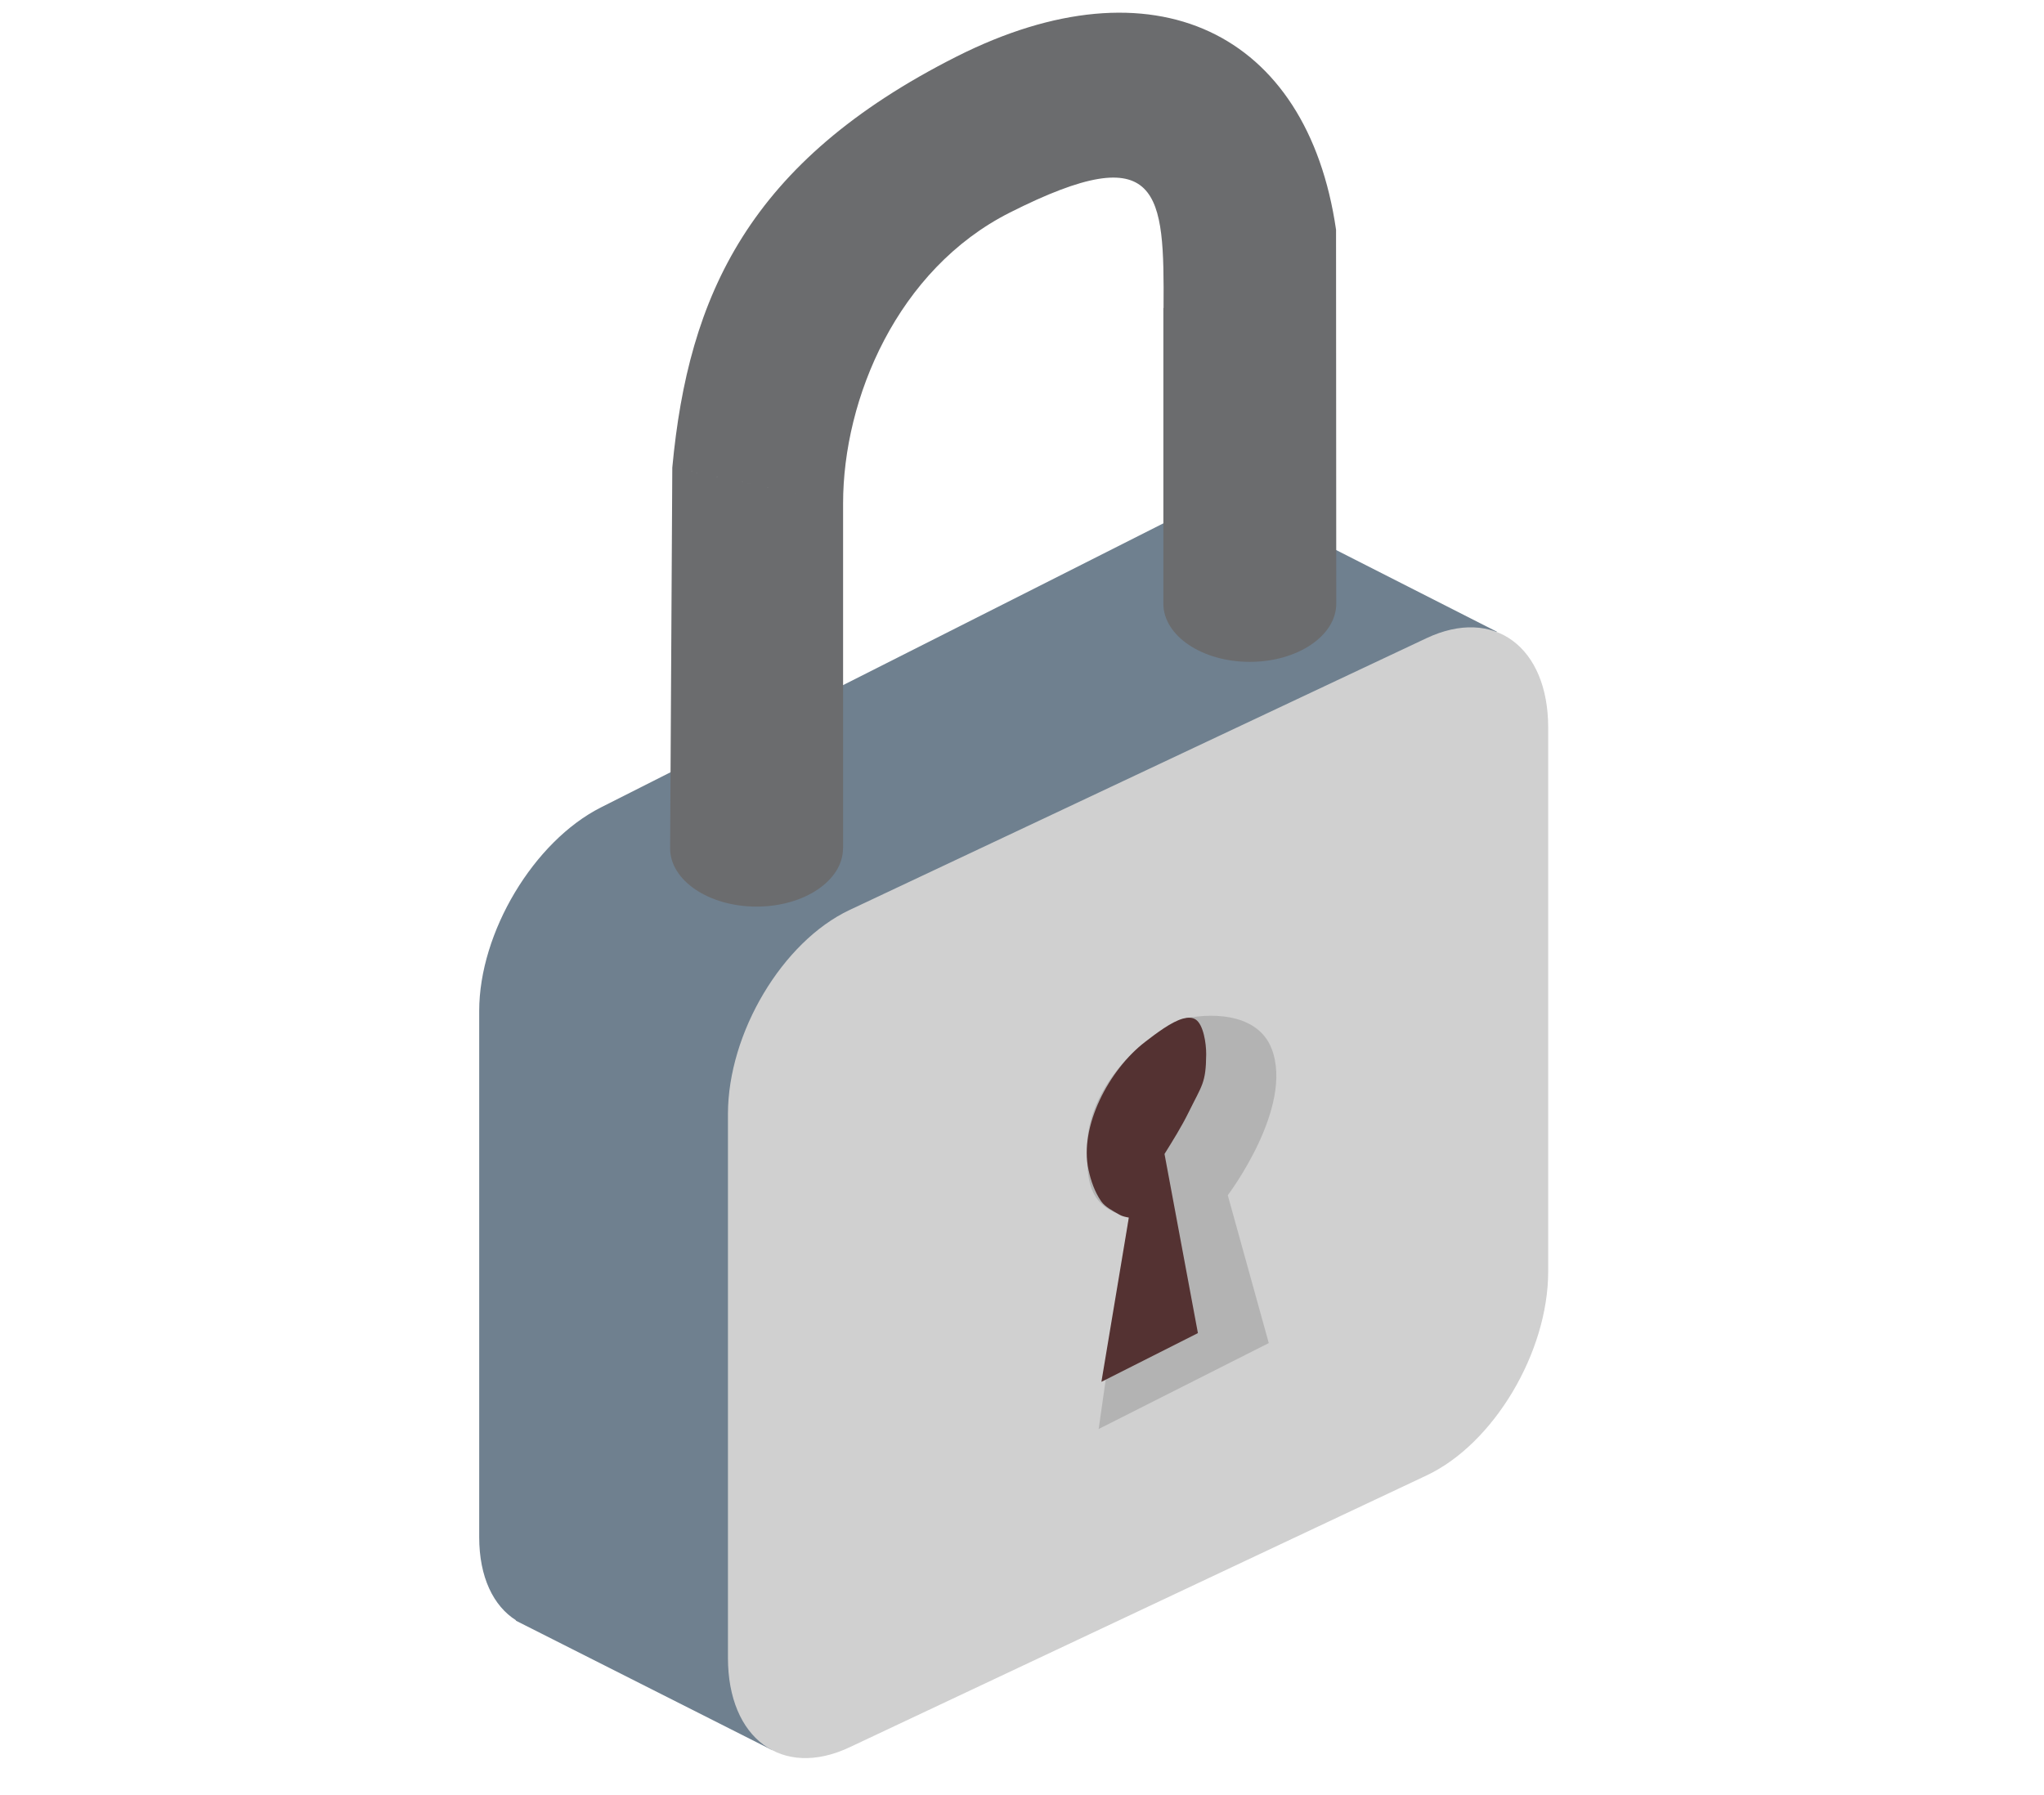 <svg width="115" height="101" viewBox="0 0 115 101" fill="none" xmlns="http://www.w3.org/2000/svg">
<path fill-rule="evenodd" clip-rule="evenodd" d="M29.039 91.188C27.758 90.383 26.961 88.753 26.961 86.507V56.888C26.961 52.479 30.03 47.348 33.81 45.438L66.308 29.02C68.171 28.08 69.862 28.096 71.098 28.882L84.227 35.556L73.157 40.792V63.168C73.157 67.579 70.088 72.71 66.308 74.62L45.107 85.329L57.234 91.456L43.396 98.466L29.014 91.2L29.039 91.188Z" fill="#6F808F"/>
<path fill-rule="evenodd" clip-rule="evenodd" d="M87.105 40.947C87.105 36.388 84.039 34.133 80.263 35.912L47.798 51.211C44.022 52.991 40.956 58.135 40.956 62.694V93.296C40.956 97.856 44.022 100.111 47.798 98.331L80.263 83.032C84.039 81.252 87.105 76.108 87.105 71.549V40.947Z" fill="#D0D0D0"/>
<path fill-rule="evenodd" clip-rule="evenodd" d="M74.489 13.229L75.169 12.919L75.181 33.97C75.181 35.778 73.001 37.247 70.317 37.247C67.633 37.247 65.453 35.778 65.453 33.97H65.454V17.336L65.464 17.332C65.5 10.882 65.375 7.639 56.808 11.967C50.494 15.157 47.434 22.423 47.434 28.328L37.826 26.303C38.729 16.639 42.121 9.093 53.81 3.188C64.912 -2.419 73.546 1.791 75.168 12.919L74.489 13.229ZM47.429 47.743C47.428 49.551 45.249 51.02 42.565 51.02C39.881 51.02 37.702 49.549 37.702 47.741L37.825 26.303L47.434 28.328V47.741L47.429 47.743Z" fill="#6B6C6E"/>
<path fill-rule="evenodd" clip-rule="evenodd" d="M61.813 80.42L71.385 75.584L69.078 67.263C69.078 67.263 72.82 62.318 71.546 59.019C70.827 57.16 68.512 56.945 66.678 57.312C66.357 57.376 66.046 57.5 65.608 57.785C65.271 58.002 64.401 58.581 63.615 59.365C62.198 60.781 61.08 62.69 61.145 64.924C61.195 66.611 61.311 67.945 63.511 68.506L61.813 80.42Z" fill="black" fill-opacity="0.14"/>
<path fill-rule="evenodd" clip-rule="evenodd" d="M61.968 77.764L67.397 75.022L65.518 64.941C65.998 64.171 66.479 63.4 66.875 62.596C67.626 61.065 67.849 60.962 67.863 59.339C67.868 58.712 67.706 57.665 67.275 57.377C67.087 57.25 66.843 57.248 66.57 57.32C65.896 57.505 65.046 58.163 64.433 58.631C62.392 60.192 60.711 63.396 61.242 65.832C61.375 66.446 61.584 67.065 61.952 67.6C62.184 67.936 62.611 68.138 62.984 68.359C63.138 68.45 63.329 68.487 63.511 68.521L61.968 77.764Z" fill="#543232"/>
</svg>
